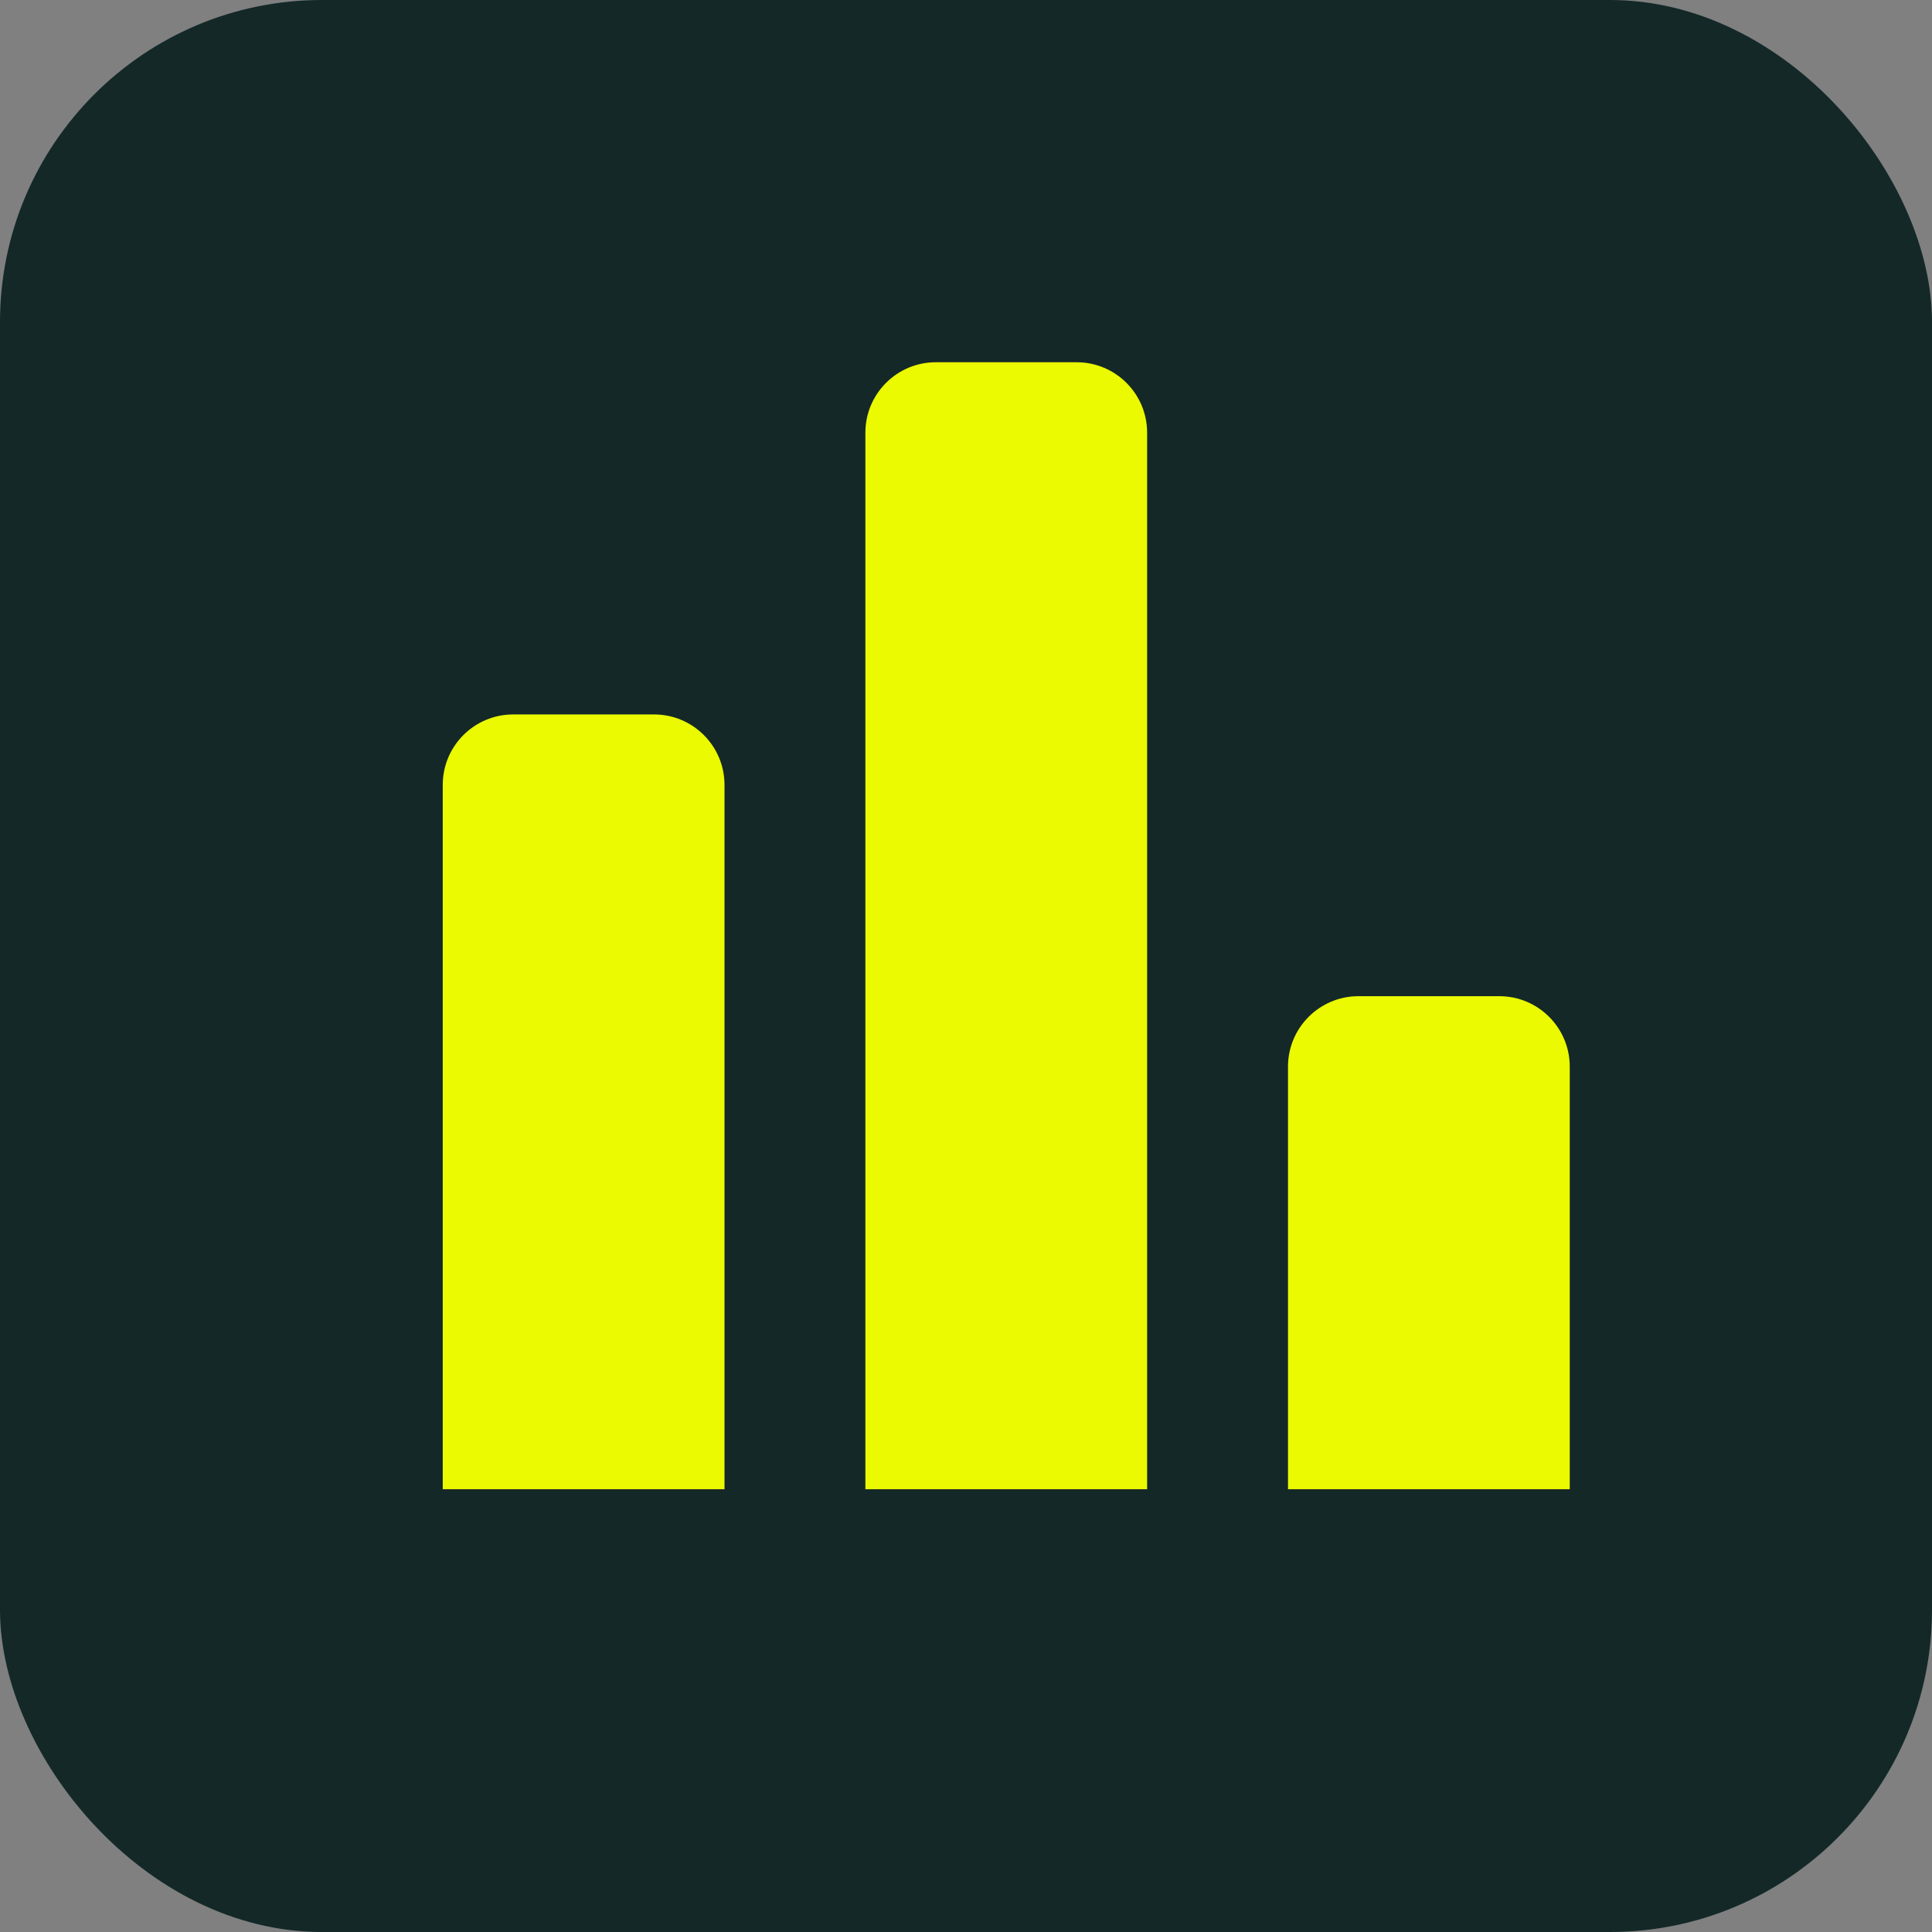 <svg width="24" height="24" viewBox="0 0 24 24" fill="none" xmlns="http://www.w3.org/2000/svg">
<rect x="0" y="0" width="24" height="24" fill="#808080" stroke="none"/>
<rect width="24" height="24" rx="4" fill="#142828"/>
<path d="M16 18.5V13.25C16 12.767 16.392 12.375 16.875 12.375H18.625C19.108 12.375 19.5 12.767 19.5 13.25V18.5H16ZM10.75 18.5V5.375C10.75 4.892 11.142 4.5 11.625 4.5H13.375C13.858 4.5 14.25 4.892 14.25 5.375V18.5H10.75ZM5.5 18.5V9.75C5.5 9.267 5.892 8.875 6.375 8.875H8.125C8.608 8.875 9 9.267 9 9.75V18.5H5.5Z" fill="#EBFA00"/>
</svg>
